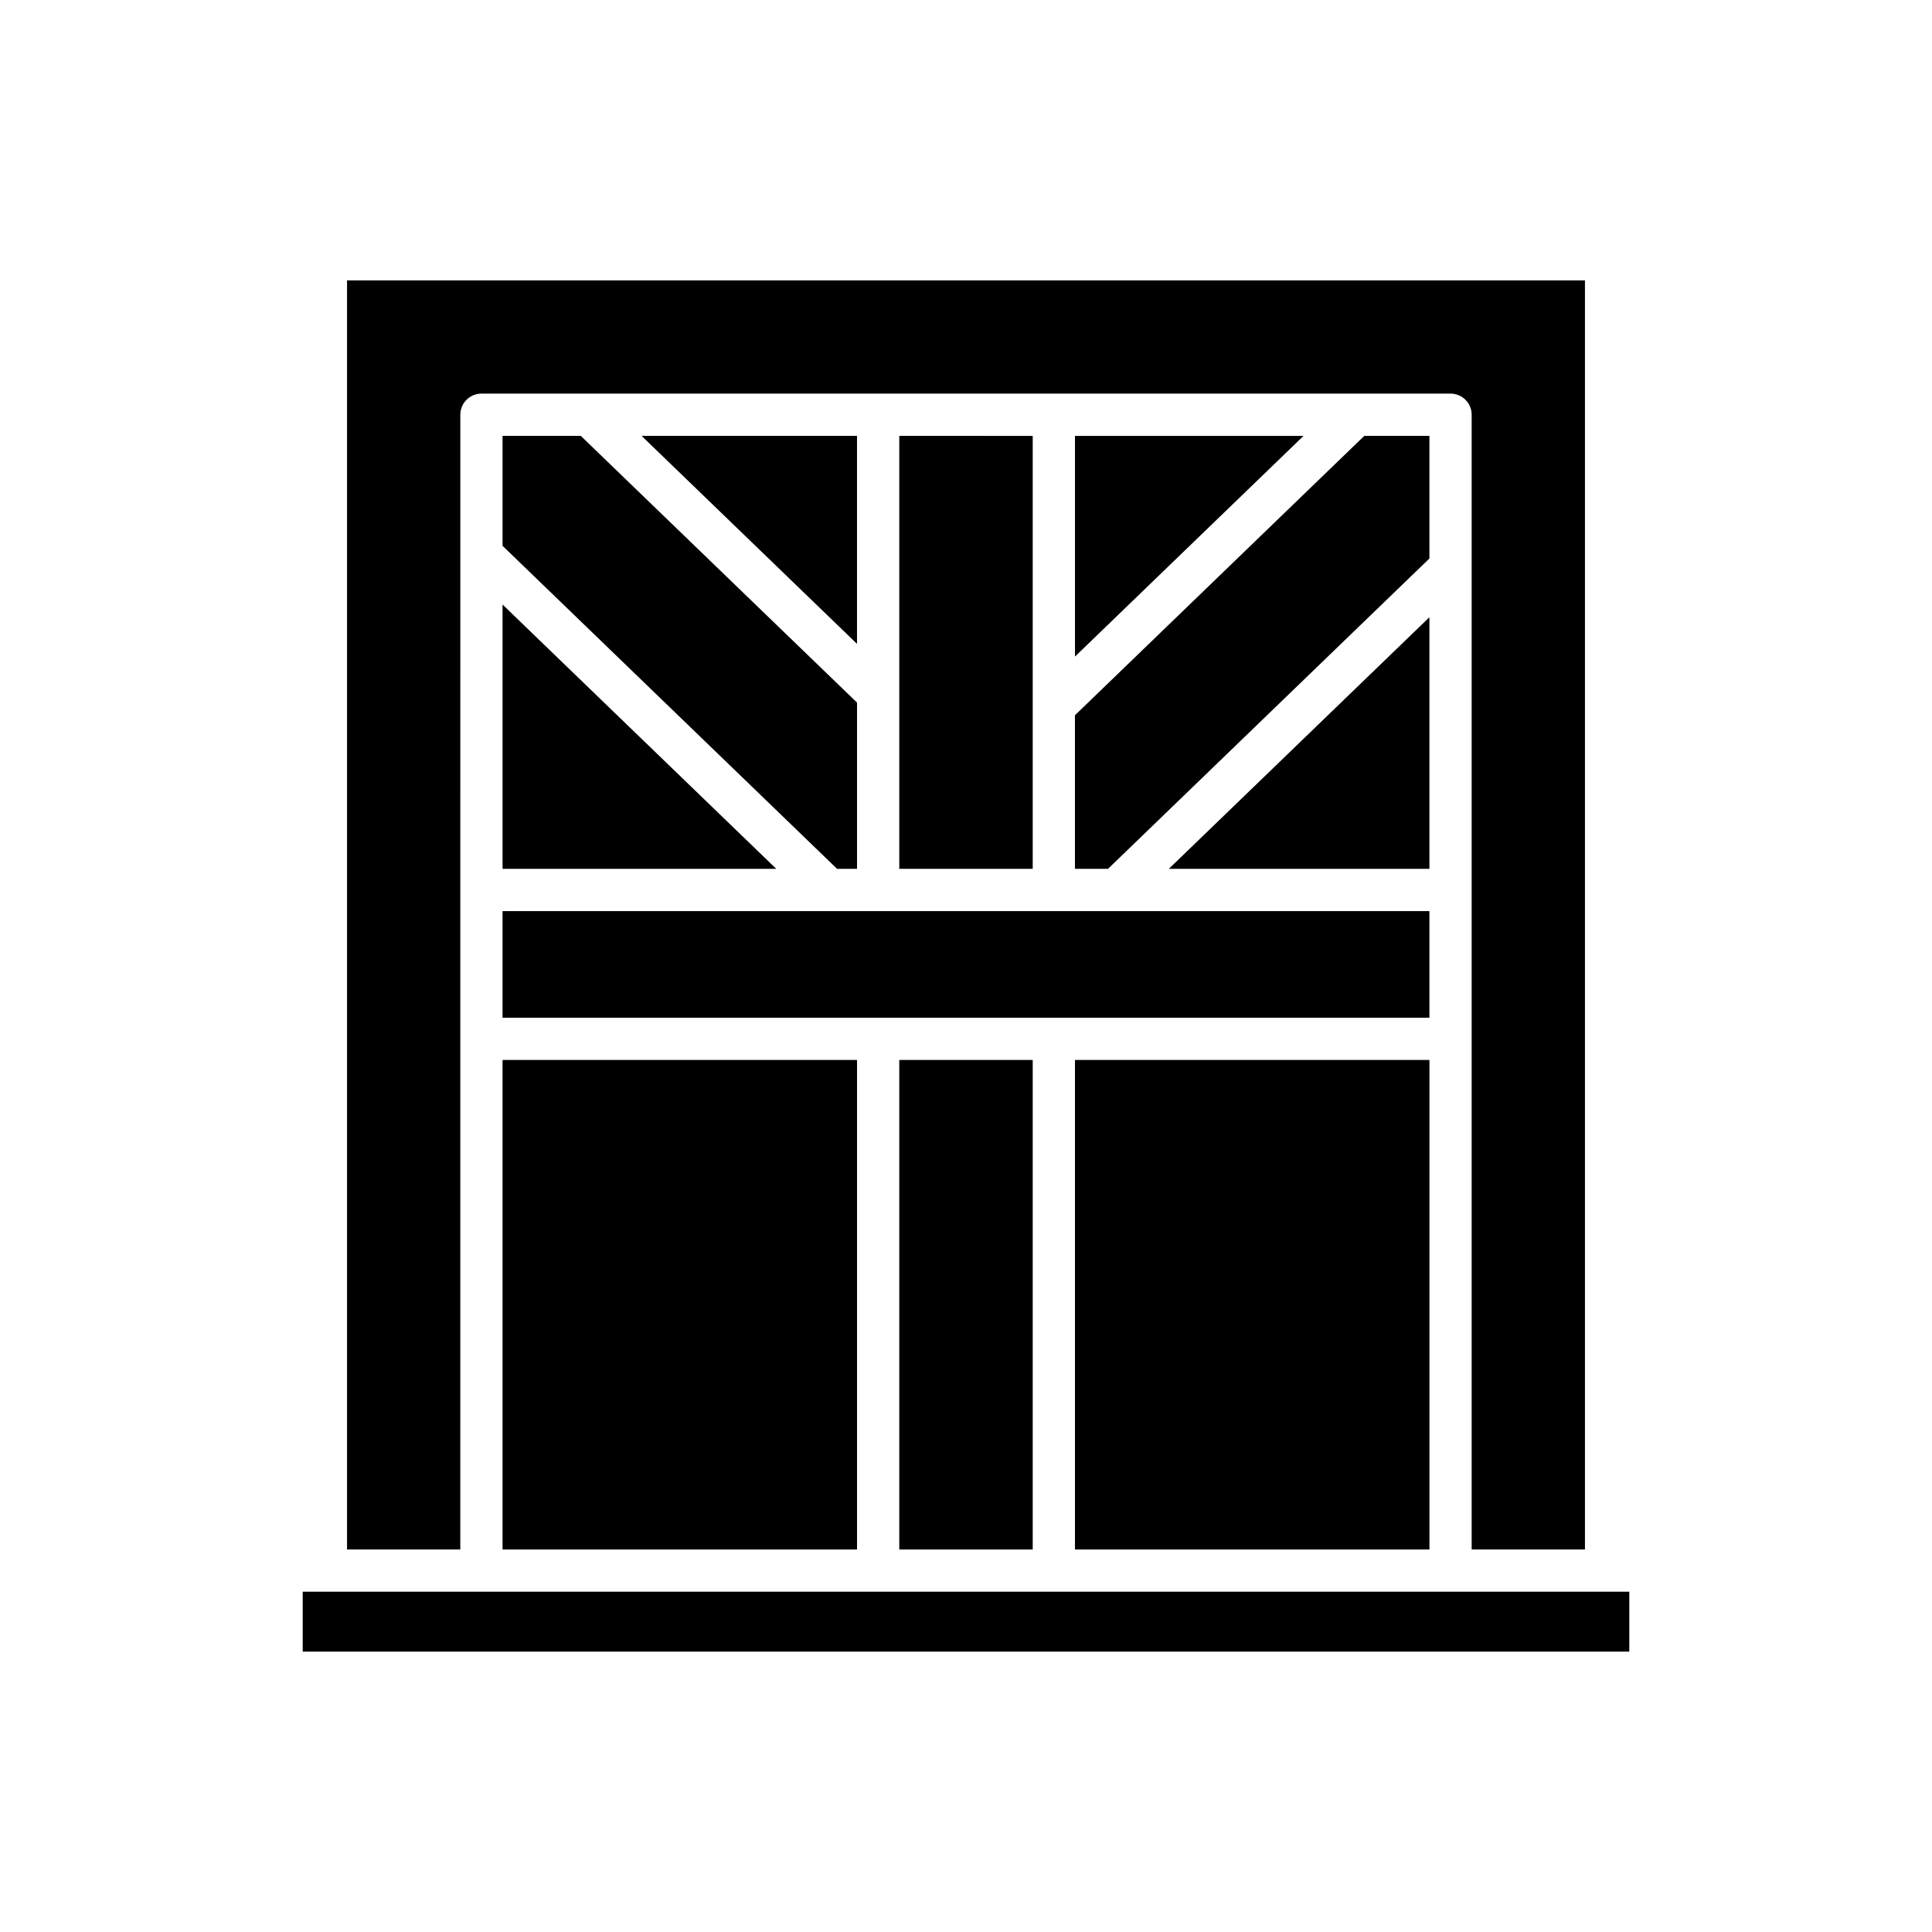<?xml version="1.0" encoding="UTF-8"?>
<!-- Uploaded to: SVG Repo, www.svgrepo.com, Generator: SVG Repo Mixer Tools -->
<svg fill="#000000" width="800px" height="800px" version="1.1" viewBox="144 144 512 512" xmlns="http://www.w3.org/2000/svg">
 <g>
  <path d="m265.99 253.91c0-3.09 2.504-5.598 5.598-5.598h256.82c3.094 0 5.598 2.508 5.598 5.598v300.71h30.02v-336.32h-328.06v336.32h30.016z"/>
  <path d="m277.18 385.45h245.63v28.258h-245.63z"/>
  <path d="m428.88 424.9h93.938v129.73h-93.938z"/>
  <path d="m382.32 424.9h35.359v129.73h-35.359z"/>
  <path d="m277.18 424.9h93.941v129.73h-93.941z"/>
  <path d="m277.18 259.51v29.137l88.648 85.598h5.293v-44.051l-73.207-70.684z"/>
  <path d="m371.12 259.51h-57.094l57.094 55.125z"/>
  <path d="m277.18 374.25h72.535l-72.535-70.039z"/>
  <path d="m382.32 259.51v68.18 0.094 46.461h35.359v-114.73z"/>
  <path d="m522.81 307.57-69.055 66.68h69.055z"/>
  <path d="m522.81 259.51h-17.258l-76.68 74.043v40.691h8.77l85.168-82.238z"/>
  <path d="m428.88 318 60.566-58.484h-60.566z"/>
  <path d="m224.22 565.82h351.56v15.875h-351.56z"/>
 </g>
</svg>